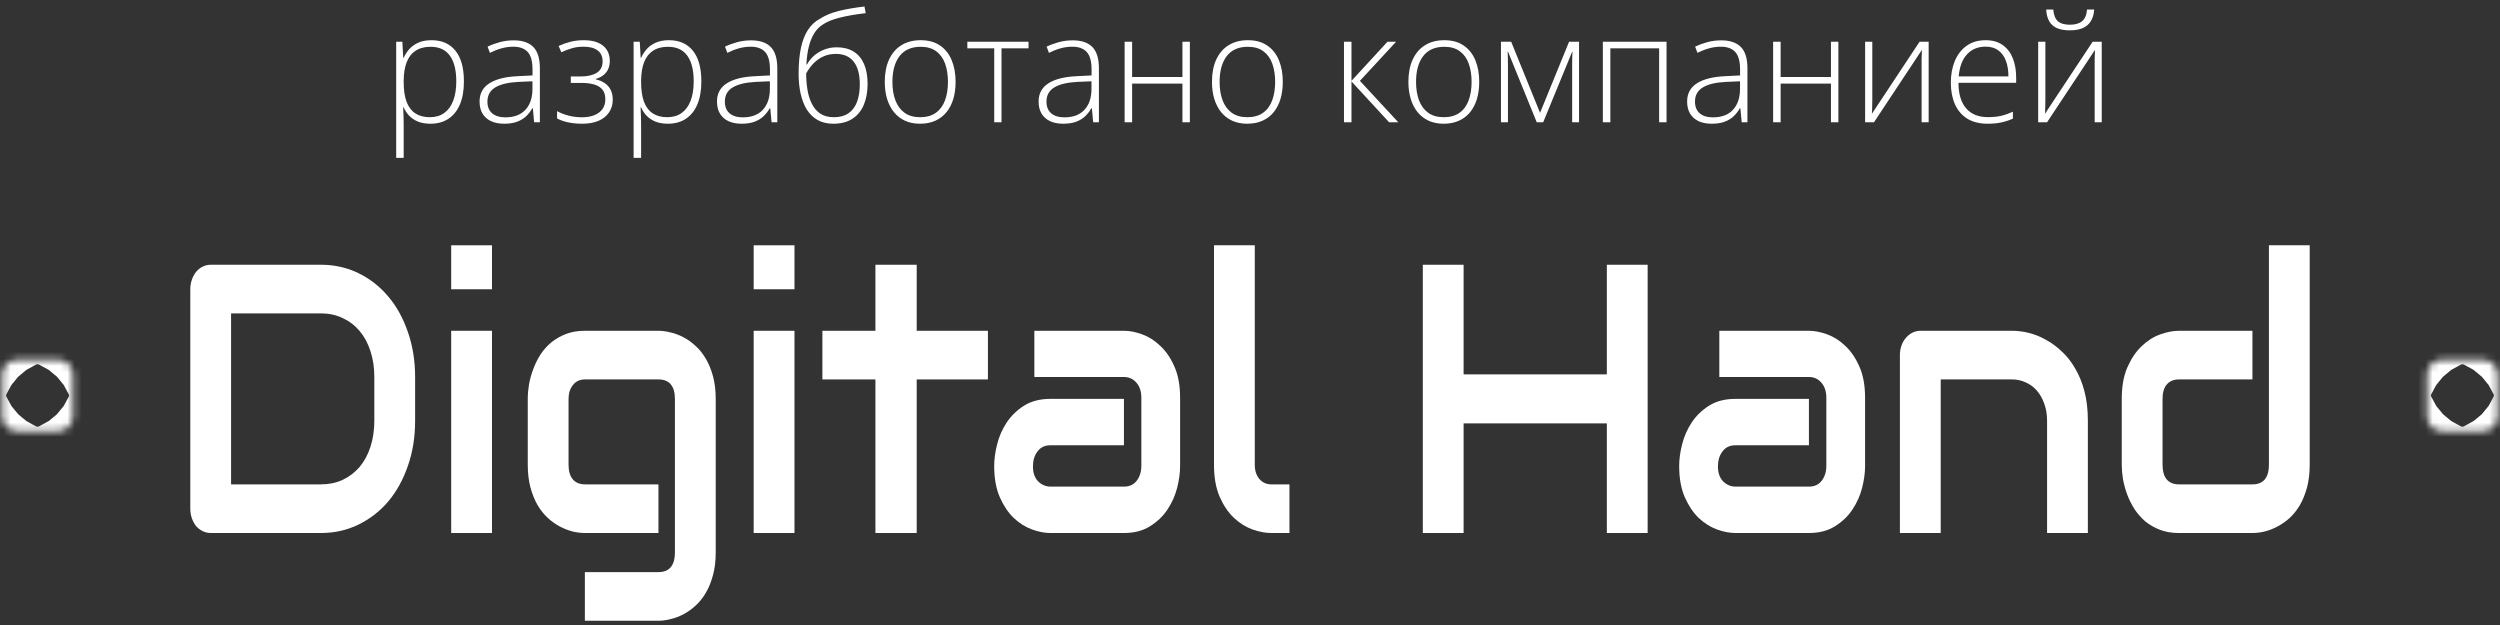 <?xml version="1.0" encoding="UTF-8"?> <svg xmlns="http://www.w3.org/2000/svg" width="352" height="88" viewBox="0 0 352 88" fill="none"><rect x="0" y="0" width="352" height="88" fill="#333333" stroke="none"/> <path d="M58.448 59.244C58.448 61.544 58.109 63.66 57.432 65.592C56.769 67.523 55.849 69.192 54.671 70.596C53.492 71.984 52.093 73.072 50.473 73.862C48.854 74.653 47.094 75.047 45.194 75.047H29.687C29.274 75.047 28.892 74.96 28.538 74.784C28.185 74.609 27.875 74.372 27.61 74.073C27.36 73.757 27.161 73.388 27.014 72.967C26.867 72.546 26.793 72.089 26.793 71.597V40.727C26.793 40.253 26.867 39.805 27.014 39.384C27.161 38.962 27.36 38.594 27.61 38.278C27.875 37.961 28.185 37.716 28.538 37.54C28.892 37.365 29.274 37.277 29.687 37.277H45.194C47.094 37.277 48.854 37.672 50.473 38.462C52.093 39.252 53.492 40.35 54.671 41.754C55.849 43.142 56.769 44.81 57.432 46.759C58.109 48.691 58.448 50.798 58.448 53.08V59.244ZM52.705 53.08C52.705 51.746 52.521 50.526 52.152 49.419C51.799 48.313 51.291 47.373 50.628 46.601C49.965 45.811 49.17 45.205 48.242 44.783C47.329 44.344 46.313 44.125 45.194 44.125H32.536V68.199H45.194C46.313 68.199 47.329 67.989 48.242 67.567C49.17 67.128 49.965 66.522 50.628 65.75C51.291 64.96 51.799 64.02 52.152 62.931C52.521 61.825 52.705 60.596 52.705 59.244V53.08Z" fill="white"></path> <path d="M69.272 40.727H63.528V34.537H69.272V40.727ZM69.272 75.047H63.528V46.574H69.272V75.047Z" fill="white"></path> <path d="M100.772 77.787C100.772 78.963 100.647 80.017 100.397 80.948C100.146 81.896 99.815 82.721 99.403 83.424C98.99 84.144 98.512 84.749 97.967 85.241C97.422 85.75 96.848 86.163 96.244 86.479C95.655 86.795 95.051 87.023 94.432 87.164C93.829 87.322 93.254 87.401 92.71 87.401H82.349V80.552H92.71C93.49 80.552 94.072 80.316 94.455 79.841C94.838 79.367 95.029 78.682 95.029 77.787V56.162C95.029 55.267 94.838 54.591 94.455 54.134C94.072 53.66 93.49 53.423 92.71 53.423H82.349C81.642 53.423 81.083 53.686 80.671 54.213C80.258 54.722 80.052 55.372 80.052 56.162V65.434C80.052 66.329 80.251 67.014 80.648 67.488C81.046 67.962 81.628 68.199 82.393 68.199H92.71V75.047H82.349C81.804 75.047 81.23 74.978 80.626 74.837C80.022 74.679 79.419 74.442 78.815 74.126C78.226 73.81 77.659 73.406 77.114 72.914C76.569 72.405 76.09 71.799 75.678 71.097C75.266 70.377 74.934 69.551 74.684 68.621C74.434 67.672 74.309 66.61 74.309 65.434V56.162C74.309 55.512 74.367 54.828 74.485 54.108C74.618 53.388 74.817 52.676 75.082 51.974C75.347 51.254 75.686 50.569 76.098 49.92C76.525 49.27 77.033 48.699 77.622 48.208C78.226 47.716 78.918 47.321 79.698 47.022C80.479 46.724 81.362 46.575 82.349 46.575H92.71C93.254 46.575 93.829 46.654 94.432 46.812C95.051 46.952 95.655 47.18 96.244 47.496C96.848 47.812 97.422 48.225 97.967 48.734C98.512 49.226 98.99 49.832 99.403 50.552C99.815 51.254 100.146 52.071 100.397 53.001C100.647 53.932 100.772 54.986 100.772 56.162V77.787Z" fill="white"></path> <path d="M111.862 40.727H106.118V34.537H111.862V40.727ZM111.862 75.047H106.118V46.574H111.862V75.047Z" fill="white"></path> <path d="M139.099 53.423H129.07V75.047H123.26V53.423H115.794V46.575H123.26V37.277H129.07V46.575H139.099V53.423Z" fill="white"></path> <path d="M166.159 65.618C166.159 66.566 166.019 67.594 165.739 68.7C165.459 69.788 165.003 70.807 164.37 71.755C163.751 72.686 162.934 73.467 161.917 74.099C160.916 74.732 159.694 75.047 158.25 75.047H147.89C147.095 75.047 146.233 74.881 145.306 74.547C144.393 74.214 143.539 73.678 142.743 72.94C141.963 72.186 141.307 71.211 140.777 70.017C140.247 68.805 139.982 67.339 139.982 65.618C139.982 64.67 140.122 63.642 140.402 62.536C140.682 61.43 141.131 60.412 141.749 59.481C142.383 58.533 143.2 57.743 144.201 57.11C145.217 56.478 146.447 56.162 147.89 56.162H158.25V62.694H147.89C147.11 62.694 146.506 62.984 146.079 63.563C145.652 64.125 145.438 64.828 145.438 65.671C145.438 66.566 145.681 67.269 146.167 67.778C146.668 68.27 147.257 68.515 147.934 68.515H158.25C159.031 68.515 159.635 68.234 160.062 67.672C160.489 67.111 160.703 66.408 160.703 65.565V56.004C160.703 55.108 160.467 54.398 159.996 53.871C159.539 53.344 158.957 53.08 158.25 53.08H145.637V46.575H158.25C159.046 46.575 159.9 46.742 160.813 47.075C161.741 47.409 162.595 47.953 163.375 48.708C164.171 49.446 164.833 50.42 165.363 51.632C165.894 52.826 166.159 54.283 166.159 56.004V65.618Z" fill="white"></path> <path d="M181.555 75.047H178.993C178.168 75.047 177.285 74.881 176.342 74.547C175.415 74.213 174.545 73.669 173.735 72.914C172.926 72.141 172.255 71.149 171.726 69.938C171.195 68.709 170.93 67.207 170.93 65.434V34.537H176.673V65.434C176.673 66.277 176.895 66.952 177.336 67.462C177.778 67.953 178.33 68.199 178.993 68.199H181.555V75.047Z" fill="white"></path> <path d="M206.075 52.712H226.243V37.277H231.988V75.047H226.243V59.613H206.075V75.047H200.332V37.277H206.075V52.712Z" fill="white"></path> <path d="M262.603 65.618C262.603 66.566 262.464 67.594 262.184 68.7C261.906 69.788 261.447 70.807 260.815 71.755C260.196 72.686 259.378 73.467 258.363 74.099C257.361 74.732 256.139 75.047 254.697 75.047H244.337C243.539 75.047 242.679 74.881 241.751 74.547C240.838 74.214 239.984 73.678 239.189 72.94C238.408 72.186 237.752 71.211 237.222 70.017C236.693 68.805 236.428 67.339 236.428 65.618C236.428 64.67 236.567 63.642 236.847 62.536C237.128 61.43 237.576 60.412 238.195 59.481C238.827 58.533 239.645 57.743 240.647 57.11C241.662 56.478 242.892 56.162 244.337 56.162H254.697V62.694H244.337C243.555 62.694 242.952 62.984 242.525 63.563C242.097 64.125 241.885 64.828 241.885 65.671C241.885 66.566 242.126 67.269 242.614 67.778C243.115 68.27 243.702 68.515 244.381 68.515H254.697C255.476 68.515 256.079 68.234 256.506 67.672C256.934 67.111 257.149 66.408 257.149 65.565V56.004C257.149 55.108 256.913 54.398 256.441 53.871C255.985 53.344 255.402 53.08 254.697 53.08H242.081V46.575H254.697C255.492 46.575 256.347 46.742 257.259 47.075C258.187 47.409 259.04 47.953 259.821 48.708C260.616 49.446 261.279 50.42 261.809 51.632C262.338 52.826 262.603 54.283 262.603 56.004V65.618Z" fill="white"></path> <path d="M293.971 75.047H288.228V59.244C288.228 58.349 288.097 57.549 287.832 56.847C287.58 56.127 287.234 55.512 286.794 55.003C286.35 54.494 285.829 54.108 285.226 53.844C284.636 53.563 283.996 53.423 283.303 53.423H273.252V75.047H267.507V49.972C267.507 49.498 267.583 49.059 267.73 48.655C267.877 48.234 268.084 47.874 268.349 47.575C268.613 47.259 268.923 47.014 269.274 46.838C269.628 46.663 270.003 46.575 270.402 46.575H283.345C284.069 46.575 284.827 46.671 285.621 46.864C286.432 47.057 287.226 47.373 288.008 47.812C288.802 48.234 289.555 48.778 290.26 49.446C290.981 50.095 291.616 50.894 292.161 51.843C292.72 52.773 293.163 53.853 293.486 55.082C293.811 56.311 293.971 57.699 293.971 59.244V75.047Z" fill="white"></path> <path d="M325.207 65.434C325.207 66.61 325.081 67.672 324.832 68.621C324.58 69.551 324.25 70.377 323.838 71.097C323.424 71.799 322.947 72.405 322.401 72.914C321.856 73.406 321.282 73.81 320.678 74.126C320.088 74.442 319.485 74.679 318.866 74.837C318.263 74.977 317.689 75.047 317.144 75.047H306.783C305.797 75.047 304.913 74.898 304.132 74.6C303.353 74.301 302.661 73.906 302.058 73.414C301.468 72.905 300.959 72.326 300.532 71.676C300.12 71.026 299.782 70.35 299.517 69.648C299.252 68.928 299.053 68.208 298.919 67.488C298.801 66.751 298.743 66.066 298.743 65.434V56.162C298.743 54.406 299.008 52.922 299.538 51.711C300.083 50.481 300.754 49.489 301.549 48.734C302.359 47.962 303.235 47.408 304.177 47.075C305.121 46.741 305.989 46.574 306.783 46.574H317.144V53.423H306.828C306.062 53.423 305.48 53.66 305.084 54.134C304.685 54.591 304.486 55.266 304.486 56.162V65.381C304.486 66.311 304.677 67.014 305.06 67.488C305.459 67.962 306.033 68.199 306.783 68.199H317.144C317.925 68.199 318.507 67.962 318.89 67.488C319.273 67.014 319.464 66.329 319.464 65.434V34.537H325.207V65.434Z" fill="white"></path> <mask id="mask0_21_26" style="mask-type:luminance" maskUnits="userSpaceOnUse" x="0" y="50" width="11" height="11"> <path d="M8.175 50.661H2.406C1.247 50.661 0.308 51.608 0.308 52.775V58.59C0.308 59.758 1.247 60.705 2.406 60.705H8.175C9.334 60.705 10.273 59.758 10.273 58.59V52.775C10.273 51.608 9.334 50.661 8.175 50.661Z" fill="white"></path> </mask> <g mask="url(#mask0_21_26)"> <path d="M8.175 50.661H2.406C1.247 50.661 0.308 51.608 0.308 52.775V58.59C0.308 59.758 1.247 60.705 2.406 60.705H8.175C9.334 60.705 10.273 59.758 10.273 58.59V52.775C10.273 51.608 9.334 50.661 8.175 50.661Z" stroke="white" stroke-width="20"></path> </g> <mask id="mask1_21_26" style="mask-type:luminance" maskUnits="userSpaceOnUse" x="341" y="50" width="11" height="11"> <path d="M349.594 50.661H343.825C342.667 50.661 341.728 51.608 341.728 52.775V58.59C341.728 59.758 342.667 60.705 343.825 60.705H349.594C350.753 60.705 351.692 59.758 351.692 58.59V52.775C351.692 51.608 350.753 50.661 349.594 50.661Z" fill="white"></path> </mask> <g mask="url(#mask1_21_26)"> <path d="M349.594 50.661H343.825C342.667 50.661 341.728 51.608 341.728 52.775V58.59C341.728 59.758 342.667 60.705 343.825 60.705H349.594C350.753 60.705 351.692 59.758 351.692 58.59V52.775C351.692 51.608 350.753 50.661 349.594 50.661Z" stroke="white" stroke-width="20"></path> </g> <path d="M60.758 5.66C62.206 5.66 63.326 6.15 64.119 7.13C64.919 8.11 65.319 9.556 65.319 11.467C65.319 12.746 65.13 13.83 64.751 14.72C64.371 15.602 63.83 16.273 63.127 16.732C62.43 17.191 61.592 17.42 60.613 17.42C59.937 17.42 59.348 17.319 58.844 17.118C58.348 16.909 57.934 16.631 57.603 16.284C57.272 15.929 57.017 15.54 56.838 15.116H56.766C56.786 15.512 56.803 15.926 56.817 16.357C56.831 16.788 56.838 17.194 56.838 17.576V22.226H55.783V5.879H56.652L56.776 8.141H56.838C57.024 7.71 57.286 7.304 57.624 6.921C57.962 6.539 58.389 6.233 58.907 6.004C59.424 5.774 60.041 5.66 60.758 5.66ZM60.623 6.588C59.775 6.588 59.069 6.775 58.503 7.151C57.944 7.519 57.527 8.061 57.252 8.777C56.983 9.486 56.845 10.355 56.838 11.384V11.561C56.838 12.666 56.972 13.587 57.241 14.324C57.517 15.053 57.928 15.599 58.472 15.96C59.024 16.322 59.706 16.503 60.52 16.503C61.32 16.503 61.996 16.304 62.547 15.908C63.099 15.512 63.52 14.939 63.809 14.188C64.099 13.437 64.244 12.527 64.244 11.457C64.244 9.865 63.94 8.656 63.334 7.828C62.734 7.001 61.83 6.588 60.623 6.588ZM72.322 5.681C73.556 5.681 74.48 5.993 75.094 6.619C75.707 7.244 76.014 8.242 76.014 9.611V17.212H75.208L75.022 15.231H74.959C74.718 15.655 74.425 16.033 74.08 16.367C73.735 16.694 73.311 16.951 72.808 17.139C72.311 17.326 71.705 17.42 70.987 17.42C70.263 17.42 69.643 17.298 69.126 17.055C68.616 16.812 68.219 16.457 67.936 15.992C67.66 15.526 67.523 14.96 67.523 14.292C67.523 13.166 67.984 12.311 68.909 11.727C69.833 11.137 71.16 10.803 72.891 10.727L74.98 10.622V9.799C74.98 8.638 74.752 7.811 74.297 7.317C73.842 6.824 73.17 6.577 72.28 6.577C71.701 6.577 71.143 6.654 70.605 6.807C70.074 6.953 69.533 7.165 68.981 7.443L68.65 6.567C69.188 6.31 69.764 6.098 70.377 5.931C70.998 5.764 71.646 5.681 72.322 5.681ZM74.97 11.446L73.004 11.53C71.577 11.599 70.491 11.856 69.746 12.301C69.002 12.746 68.629 13.413 68.629 14.303C68.629 15.019 68.85 15.568 69.291 15.95C69.74 16.332 70.36 16.523 71.153 16.523C72.387 16.523 73.329 16.169 73.977 15.46C74.632 14.751 74.963 13.785 74.97 12.562V11.446ZM82.21 5.66C82.982 5.66 83.641 5.774 84.186 6.004C84.73 6.233 85.144 6.567 85.427 7.005C85.716 7.436 85.861 7.96 85.861 8.579C85.861 9.232 85.689 9.774 85.344 10.206C84.999 10.63 84.513 10.932 83.886 11.112V11.175C84.41 11.293 84.848 11.481 85.199 11.738C85.558 11.995 85.827 12.318 86.006 12.707C86.185 13.09 86.275 13.531 86.275 14.032C86.275 14.727 86.099 15.328 85.747 15.835C85.403 16.343 84.91 16.735 84.268 17.014C83.627 17.284 82.858 17.42 81.962 17.42C81.465 17.42 80.996 17.389 80.555 17.326C80.114 17.264 79.714 17.177 79.355 17.066C79.004 16.947 78.697 16.819 78.435 16.68V15.648C78.938 15.919 79.483 16.131 80.069 16.284C80.662 16.436 81.293 16.513 81.962 16.513C82.596 16.513 83.158 16.419 83.648 16.231C84.137 16.044 84.524 15.762 84.806 15.387C85.089 15.012 85.23 14.539 85.23 13.969C85.23 13.427 85.103 12.989 84.848 12.655C84.593 12.315 84.216 12.068 83.72 11.915C83.224 11.755 82.61 11.675 81.879 11.675H80.369V10.768H81.765C82.703 10.768 83.451 10.598 84.01 10.258C84.568 9.91 84.848 9.371 84.848 8.642C84.848 7.967 84.617 7.456 84.155 7.109C83.699 6.754 83.037 6.577 82.168 6.577C81.555 6.577 81.007 6.65 80.524 6.796C80.041 6.935 79.545 7.123 79.035 7.359L78.652 6.473C79.176 6.23 79.724 6.035 80.296 5.889C80.876 5.736 81.513 5.66 82.21 5.66ZM94.188 5.66C95.636 5.66 96.756 6.15 97.549 7.13C98.349 8.11 98.749 9.556 98.749 11.467C98.749 12.746 98.559 13.83 98.18 14.72C97.801 15.602 97.26 16.273 96.556 16.732C95.86 17.191 95.022 17.42 94.043 17.42C93.367 17.42 92.777 17.319 92.274 17.118C91.778 16.909 91.364 16.631 91.033 16.284C90.702 15.929 90.447 15.54 90.267 15.116H90.195C90.216 15.512 90.233 15.926 90.247 16.357C90.261 16.788 90.267 17.194 90.267 17.576V22.226H89.212V5.879H90.081L90.206 8.141H90.267C90.454 7.71 90.716 7.304 91.053 6.921C91.391 6.539 91.819 6.233 92.336 6.004C92.853 5.774 93.471 5.66 94.188 5.66ZM94.053 6.588C93.205 6.588 92.498 6.775 91.933 7.151C91.374 7.519 90.957 8.061 90.681 8.777C90.412 9.486 90.275 10.355 90.267 11.384V11.561C90.267 12.666 90.402 13.587 90.671 14.324C90.947 15.053 91.357 15.599 91.902 15.96C92.453 16.322 93.136 16.503 93.95 16.503C94.75 16.503 95.425 16.304 95.977 15.908C96.529 15.512 96.949 14.939 97.239 14.188C97.528 13.437 97.673 12.527 97.673 11.457C97.673 9.865 97.37 8.656 96.763 7.828C96.163 7.001 95.26 6.588 94.053 6.588ZM105.751 5.681C106.986 5.681 107.91 5.993 108.523 6.619C109.137 7.244 109.444 8.242 109.444 9.611V17.212H108.637L108.451 15.231H108.389C108.148 15.655 107.854 16.033 107.51 16.367C107.165 16.694 106.741 16.951 106.238 17.139C105.741 17.326 105.134 17.42 104.417 17.42C103.693 17.42 103.072 17.298 102.555 17.055C102.045 16.812 101.649 16.457 101.366 15.992C101.09 15.526 100.952 14.96 100.952 14.292C100.952 13.166 101.414 12.311 102.338 11.727C103.262 11.137 104.589 10.803 106.32 10.727L108.41 10.622V9.799C108.41 8.638 108.182 7.811 107.727 7.317C107.272 6.824 106.6 6.577 105.71 6.577C105.131 6.577 104.572 6.654 104.034 6.807C103.504 6.953 102.962 7.165 102.411 7.443L102.079 6.567C102.617 6.31 103.193 6.098 103.807 5.931C104.427 5.764 105.076 5.681 105.751 5.681ZM108.399 11.446L106.434 11.53C105.007 11.599 103.921 11.856 103.176 12.301C102.431 12.746 102.059 13.413 102.059 14.303C102.059 15.019 102.279 15.568 102.721 15.95C103.169 16.332 103.79 16.523 104.583 16.523C105.817 16.523 106.758 16.169 107.406 15.46C108.061 14.751 108.392 13.785 108.399 12.562V11.446ZM112.444 10.403C112.444 8.979 112.554 7.752 112.775 6.723C113.002 5.694 113.337 4.847 113.778 4.179C114.226 3.505 114.781 2.994 115.443 2.647C116.181 2.167 117.067 1.799 118.101 1.542C119.142 1.284 120.349 1.076 121.721 0.916L121.887 1.854C121.17 1.938 120.504 2.032 119.891 2.136C119.284 2.24 118.729 2.358 118.225 2.49C117.722 2.615 117.27 2.758 116.871 2.918C116.477 3.078 116.136 3.258 115.847 3.46C115.391 3.738 115.002 4.131 114.678 4.638C114.354 5.138 114.095 5.757 113.902 6.494C113.709 7.231 113.588 8.093 113.54 9.079H113.623C113.878 8.614 114.209 8.2 114.616 7.839C115.029 7.477 115.505 7.192 116.043 6.984C116.581 6.768 117.17 6.661 117.812 6.661C118.756 6.661 119.549 6.862 120.191 7.265C120.839 7.661 121.328 8.245 121.659 9.017C121.99 9.781 122.156 10.713 122.156 11.811C122.156 12.937 121.977 13.924 121.618 14.772C121.259 15.613 120.722 16.266 120.004 16.732C119.294 17.191 118.405 17.42 117.336 17.42C116.467 17.42 115.722 17.243 115.102 16.888C114.481 16.527 113.974 16.03 113.581 15.398C113.195 14.758 112.909 14.014 112.723 13.166C112.537 12.311 112.444 11.39 112.444 10.403ZM117.419 16.503C118.246 16.503 118.929 16.318 119.467 15.95C120.004 15.575 120.404 15.043 120.667 14.355C120.929 13.66 121.059 12.836 121.059 11.884C121.059 10.473 120.773 9.406 120.201 8.683C119.629 7.954 118.791 7.588 117.688 7.588C117.046 7.588 116.464 7.707 115.94 7.943C115.415 8.179 114.95 8.506 114.543 8.923C114.143 9.333 113.799 9.806 113.509 10.341C113.509 11.112 113.568 11.867 113.685 12.603C113.802 13.333 114.005 13.993 114.295 14.584C114.584 15.175 114.981 15.644 115.484 15.992C115.995 16.332 116.64 16.503 117.419 16.503ZM134.547 11.53C134.547 12.405 134.44 13.204 134.227 13.927C134.013 14.643 133.696 15.262 133.275 15.783C132.854 16.304 132.33 16.708 131.703 16.993C131.082 17.278 130.358 17.42 129.531 17.42C128.744 17.42 128.045 17.281 127.431 17.003C126.817 16.718 126.297 16.315 125.869 15.794C125.449 15.272 125.128 14.654 124.907 13.938C124.686 13.215 124.576 12.412 124.576 11.53C124.576 10.313 124.776 9.267 125.176 8.391C125.583 7.509 126.162 6.834 126.914 6.369C127.672 5.896 128.579 5.66 129.634 5.66C130.723 5.66 131.63 5.91 132.355 6.41C133.085 6.904 133.633 7.592 133.999 8.475C134.364 9.357 134.547 10.376 134.547 11.53ZM125.652 11.53C125.652 12.523 125.793 13.392 126.076 14.136C126.359 14.88 126.786 15.46 127.359 15.877C127.938 16.294 128.669 16.503 129.551 16.503C130.455 16.503 131.196 16.294 131.775 15.877C132.355 15.46 132.782 14.876 133.058 14.126C133.334 13.375 133.471 12.509 133.471 11.53C133.471 10.577 133.341 9.729 133.079 8.986C132.816 8.242 132.403 7.658 131.837 7.234C131.272 6.803 130.534 6.588 129.624 6.588C128.32 6.588 127.331 7.026 126.655 7.901C125.986 8.777 125.652 9.986 125.652 11.53ZM144.818 6.807H141.012V17.212H139.988V6.807H136.202V5.879H144.818V6.807ZM151.035 5.681C152.269 5.681 153.193 5.993 153.807 6.619C154.42 7.244 154.727 8.242 154.727 9.611V17.212H153.92L153.734 15.231H153.672C153.431 15.655 153.138 16.033 152.793 16.367C152.448 16.694 152.024 16.951 151.52 17.139C151.024 17.326 150.417 17.42 149.7 17.42C148.976 17.42 148.356 17.298 147.838 17.055C147.328 16.812 146.931 16.457 146.649 15.992C146.373 15.526 146.235 14.96 146.235 14.292C146.235 13.166 146.697 12.311 147.621 11.727C148.545 11.137 149.873 10.803 151.603 10.727L153.693 10.622V9.799C153.693 8.638 153.465 7.811 153.01 7.317C152.555 6.824 151.883 6.577 150.993 6.577C150.414 6.577 149.855 6.654 149.317 6.807C148.786 6.953 148.245 7.165 147.693 7.443L147.363 6.567C147.9 6.31 148.476 6.098 149.09 5.931C149.711 5.764 150.359 5.681 151.035 5.681ZM153.682 11.446L151.717 11.53C150.29 11.599 149.204 11.856 148.459 12.301C147.714 12.746 147.342 13.413 147.342 14.303C147.342 15.019 147.563 15.568 148.004 15.95C148.452 16.332 149.073 16.523 149.866 16.523C151.1 16.523 152.041 16.169 152.689 15.46C153.344 14.751 153.675 13.785 153.682 12.562V11.446ZM159.402 5.879V10.841H166.487V5.879H167.532V17.212H166.487V11.769H159.402V17.212H158.347V5.879H159.402ZM180.616 11.53C180.616 12.405 180.509 13.204 180.296 13.927C180.082 14.643 179.765 15.262 179.344 15.783C178.923 16.304 178.399 16.708 177.772 16.993C177.151 17.278 176.427 17.42 175.6 17.42C174.814 17.42 174.114 17.281 173.5 17.003C172.886 16.718 172.366 16.315 171.938 15.794C171.518 15.272 171.197 14.654 170.976 13.938C170.756 13.215 170.645 12.412 170.645 11.53C170.645 10.313 170.845 9.267 171.245 8.391C171.652 7.509 172.231 6.834 172.983 6.369C173.742 5.896 174.648 5.66 175.703 5.66C176.793 5.66 177.7 5.91 178.424 6.41C179.154 6.904 179.703 7.592 180.068 8.475C180.434 9.357 180.616 10.376 180.616 11.53ZM171.721 11.53C171.721 12.523 171.862 13.392 172.145 14.136C172.428 14.88 172.855 15.46 173.428 15.877C174.007 16.294 174.738 16.503 175.62 16.503C176.524 16.503 177.265 16.294 177.844 15.877C178.424 15.46 178.851 14.876 179.127 14.126C179.403 13.375 179.541 12.509 179.541 11.53C179.541 10.577 179.41 9.729 179.148 8.986C178.886 8.242 178.472 7.658 177.906 7.234C177.341 6.803 176.603 6.588 175.693 6.588C174.389 6.588 173.4 7.026 172.724 7.901C172.055 8.777 171.721 9.986 171.721 11.53ZM195.355 5.879H196.566L191.476 11.384L196.876 17.212H195.583L190.289 11.467V17.212H189.232V5.879H190.289V11.384L195.355 5.879ZM208.275 11.53C208.275 12.405 208.167 13.204 207.955 13.927C207.74 14.643 207.422 15.262 207.003 15.783C206.581 16.304 206.056 16.708 205.43 16.993C204.808 17.278 204.084 17.42 203.258 17.42C202.472 17.42 201.771 17.281 201.158 17.003C200.544 16.718 200.025 16.315 199.595 15.794C199.175 15.272 198.856 14.654 198.635 13.938C198.415 13.215 198.302 12.412 198.302 11.53C198.302 10.313 198.504 9.267 198.903 8.391C199.309 7.509 199.889 6.834 200.641 6.369C201.399 5.896 202.306 5.66 203.361 5.66C204.451 5.66 205.359 5.91 206.082 6.41C206.811 6.904 207.36 7.592 207.727 8.475C208.091 9.357 208.275 10.376 208.275 11.53ZM199.38 11.53C199.38 12.523 199.522 13.392 199.802 14.136C200.085 14.88 200.513 15.46 201.084 15.877C201.664 16.294 202.396 16.503 203.279 16.503C204.181 16.503 204.923 16.294 205.503 15.877C206.082 15.46 206.51 14.876 206.785 14.126C207.061 13.375 207.2 12.509 207.2 11.53C207.2 10.577 207.068 9.729 206.806 8.986C206.544 8.242 206.13 7.658 205.563 7.234C204.999 6.803 204.26 6.588 203.35 6.588C202.047 6.588 201.058 7.026 200.382 7.901C199.713 8.777 199.38 9.986 199.38 11.53ZM222.33 5.879V17.212H221.36V9.059C221.36 8.753 221.362 8.461 221.368 8.183C221.383 7.905 221.397 7.606 221.41 7.286H221.36L217.282 17.212H216.372L212.329 7.276H212.276C212.292 7.595 212.303 7.898 212.308 8.183C212.316 8.461 212.318 8.774 212.318 9.121V17.212H211.335V5.879H212.775L216.839 15.887L220.925 5.879H222.33ZM234.649 5.879V17.212H233.606V6.807H226.738V17.212H225.681V5.879H234.649ZM242.346 5.681C243.578 5.681 244.504 5.993 245.118 6.619C245.731 7.244 246.038 8.242 246.038 9.611V17.212H245.23L245.044 15.231H244.984C244.743 15.655 244.449 16.033 244.103 16.367C243.759 16.694 243.334 16.951 242.831 17.139C242.335 17.326 241.727 17.42 241.011 17.42C240.287 17.42 239.666 17.298 239.149 17.055C238.638 16.812 238.242 16.457 237.959 15.992C237.683 15.526 237.547 14.96 237.547 14.292C237.547 13.166 238.009 12.311 238.932 11.727C239.855 11.137 241.184 10.803 242.915 10.727L245.002 10.622V9.799C245.002 8.638 244.777 7.811 244.32 7.317C243.867 6.824 243.193 6.577 242.304 6.577C241.724 6.577 241.166 6.654 240.628 6.807C240.099 6.953 239.556 7.165 239.005 7.443L238.672 6.567C239.212 6.31 239.787 6.098 240.4 5.931C241.022 5.764 241.669 5.681 242.346 5.681ZM244.994 11.446L243.028 11.53C241.601 11.599 240.515 11.856 239.771 12.301C239.026 12.746 238.654 13.413 238.654 14.303C238.654 15.019 238.874 15.568 239.314 15.95C239.763 16.332 240.384 16.523 241.176 16.523C242.411 16.523 243.353 16.169 244 15.46C244.656 14.751 244.986 13.785 244.994 12.562V11.446ZM250.714 5.879V10.841H257.799V5.879H258.843V17.212H257.799V11.769H250.714V17.212H249.657V5.879H250.714ZM263.62 5.879V14.021C263.62 14.181 263.618 14.344 263.61 14.511C263.61 14.678 263.607 14.848 263.602 15.022C263.602 15.196 263.597 15.366 263.591 15.533C263.584 15.7 263.573 15.863 263.56 16.023L270.273 5.879H271.555V17.212H270.561V8.996C270.561 8.787 270.561 8.572 270.561 8.349C270.569 8.12 270.575 7.894 270.582 7.672C270.59 7.443 270.596 7.227 270.603 7.026L263.859 17.212H262.608V5.879H263.62ZM279.582 5.66C280.539 5.66 281.336 5.886 281.971 6.337C282.611 6.789 283.088 7.408 283.397 8.193C283.715 8.979 283.875 9.879 283.875 10.893V11.655H275.754C275.754 13.212 276.11 14.407 276.818 15.241C277.537 16.075 278.559 16.492 279.891 16.492C280.589 16.492 281.192 16.436 281.701 16.325C282.217 16.207 282.792 16.009 283.418 15.731V16.701C282.868 16.951 282.314 17.132 281.764 17.243C281.213 17.361 280.579 17.42 279.86 17.42C278.722 17.42 277.767 17.184 276.997 16.711C276.231 16.231 275.651 15.557 275.258 14.689C274.872 13.82 274.678 12.805 274.678 11.644C274.678 10.511 274.865 9.493 275.237 8.589C275.617 7.686 276.168 6.973 276.892 6.452C277.623 5.924 278.52 5.66 279.582 5.66ZM279.572 6.567C278.494 6.567 277.623 6.928 276.955 7.651C276.291 8.367 275.903 9.402 275.785 10.758H282.786C282.786 9.931 282.671 9.201 282.435 8.569C282.202 7.936 281.845 7.446 281.37 7.098C280.901 6.744 280.301 6.567 279.572 6.567ZM287.989 5.879V14.021C287.989 14.181 287.986 14.344 287.981 14.511C287.981 14.678 287.976 14.848 287.971 15.022C287.971 15.196 287.965 15.366 287.96 15.533C287.952 15.7 287.942 15.863 287.929 16.023L294.642 5.879H295.924V17.212H294.93V8.996C294.93 8.787 294.93 8.572 294.93 8.349C294.938 8.12 294.943 7.894 294.951 7.672C294.959 7.443 294.964 7.227 294.972 7.026L288.228 17.212H286.977V5.879H287.989ZM294.859 1.343C294.817 2.011 294.657 2.56 294.382 2.991C294.115 3.422 293.732 3.745 293.234 3.96C292.738 4.169 292.137 4.273 291.435 4.273C290.724 4.273 290.129 4.172 289.646 3.971C289.169 3.762 288.799 3.443 288.54 3.012C288.283 2.574 288.139 2.018 288.104 1.343H289.098C289.166 2.108 289.384 2.657 289.749 2.991C290.121 3.317 290.687 3.481 291.445 3.481C292.182 3.481 292.751 3.317 293.152 2.991C293.559 2.664 293.792 2.115 293.855 1.343H294.859Z" fill="white"></path> </svg> 
